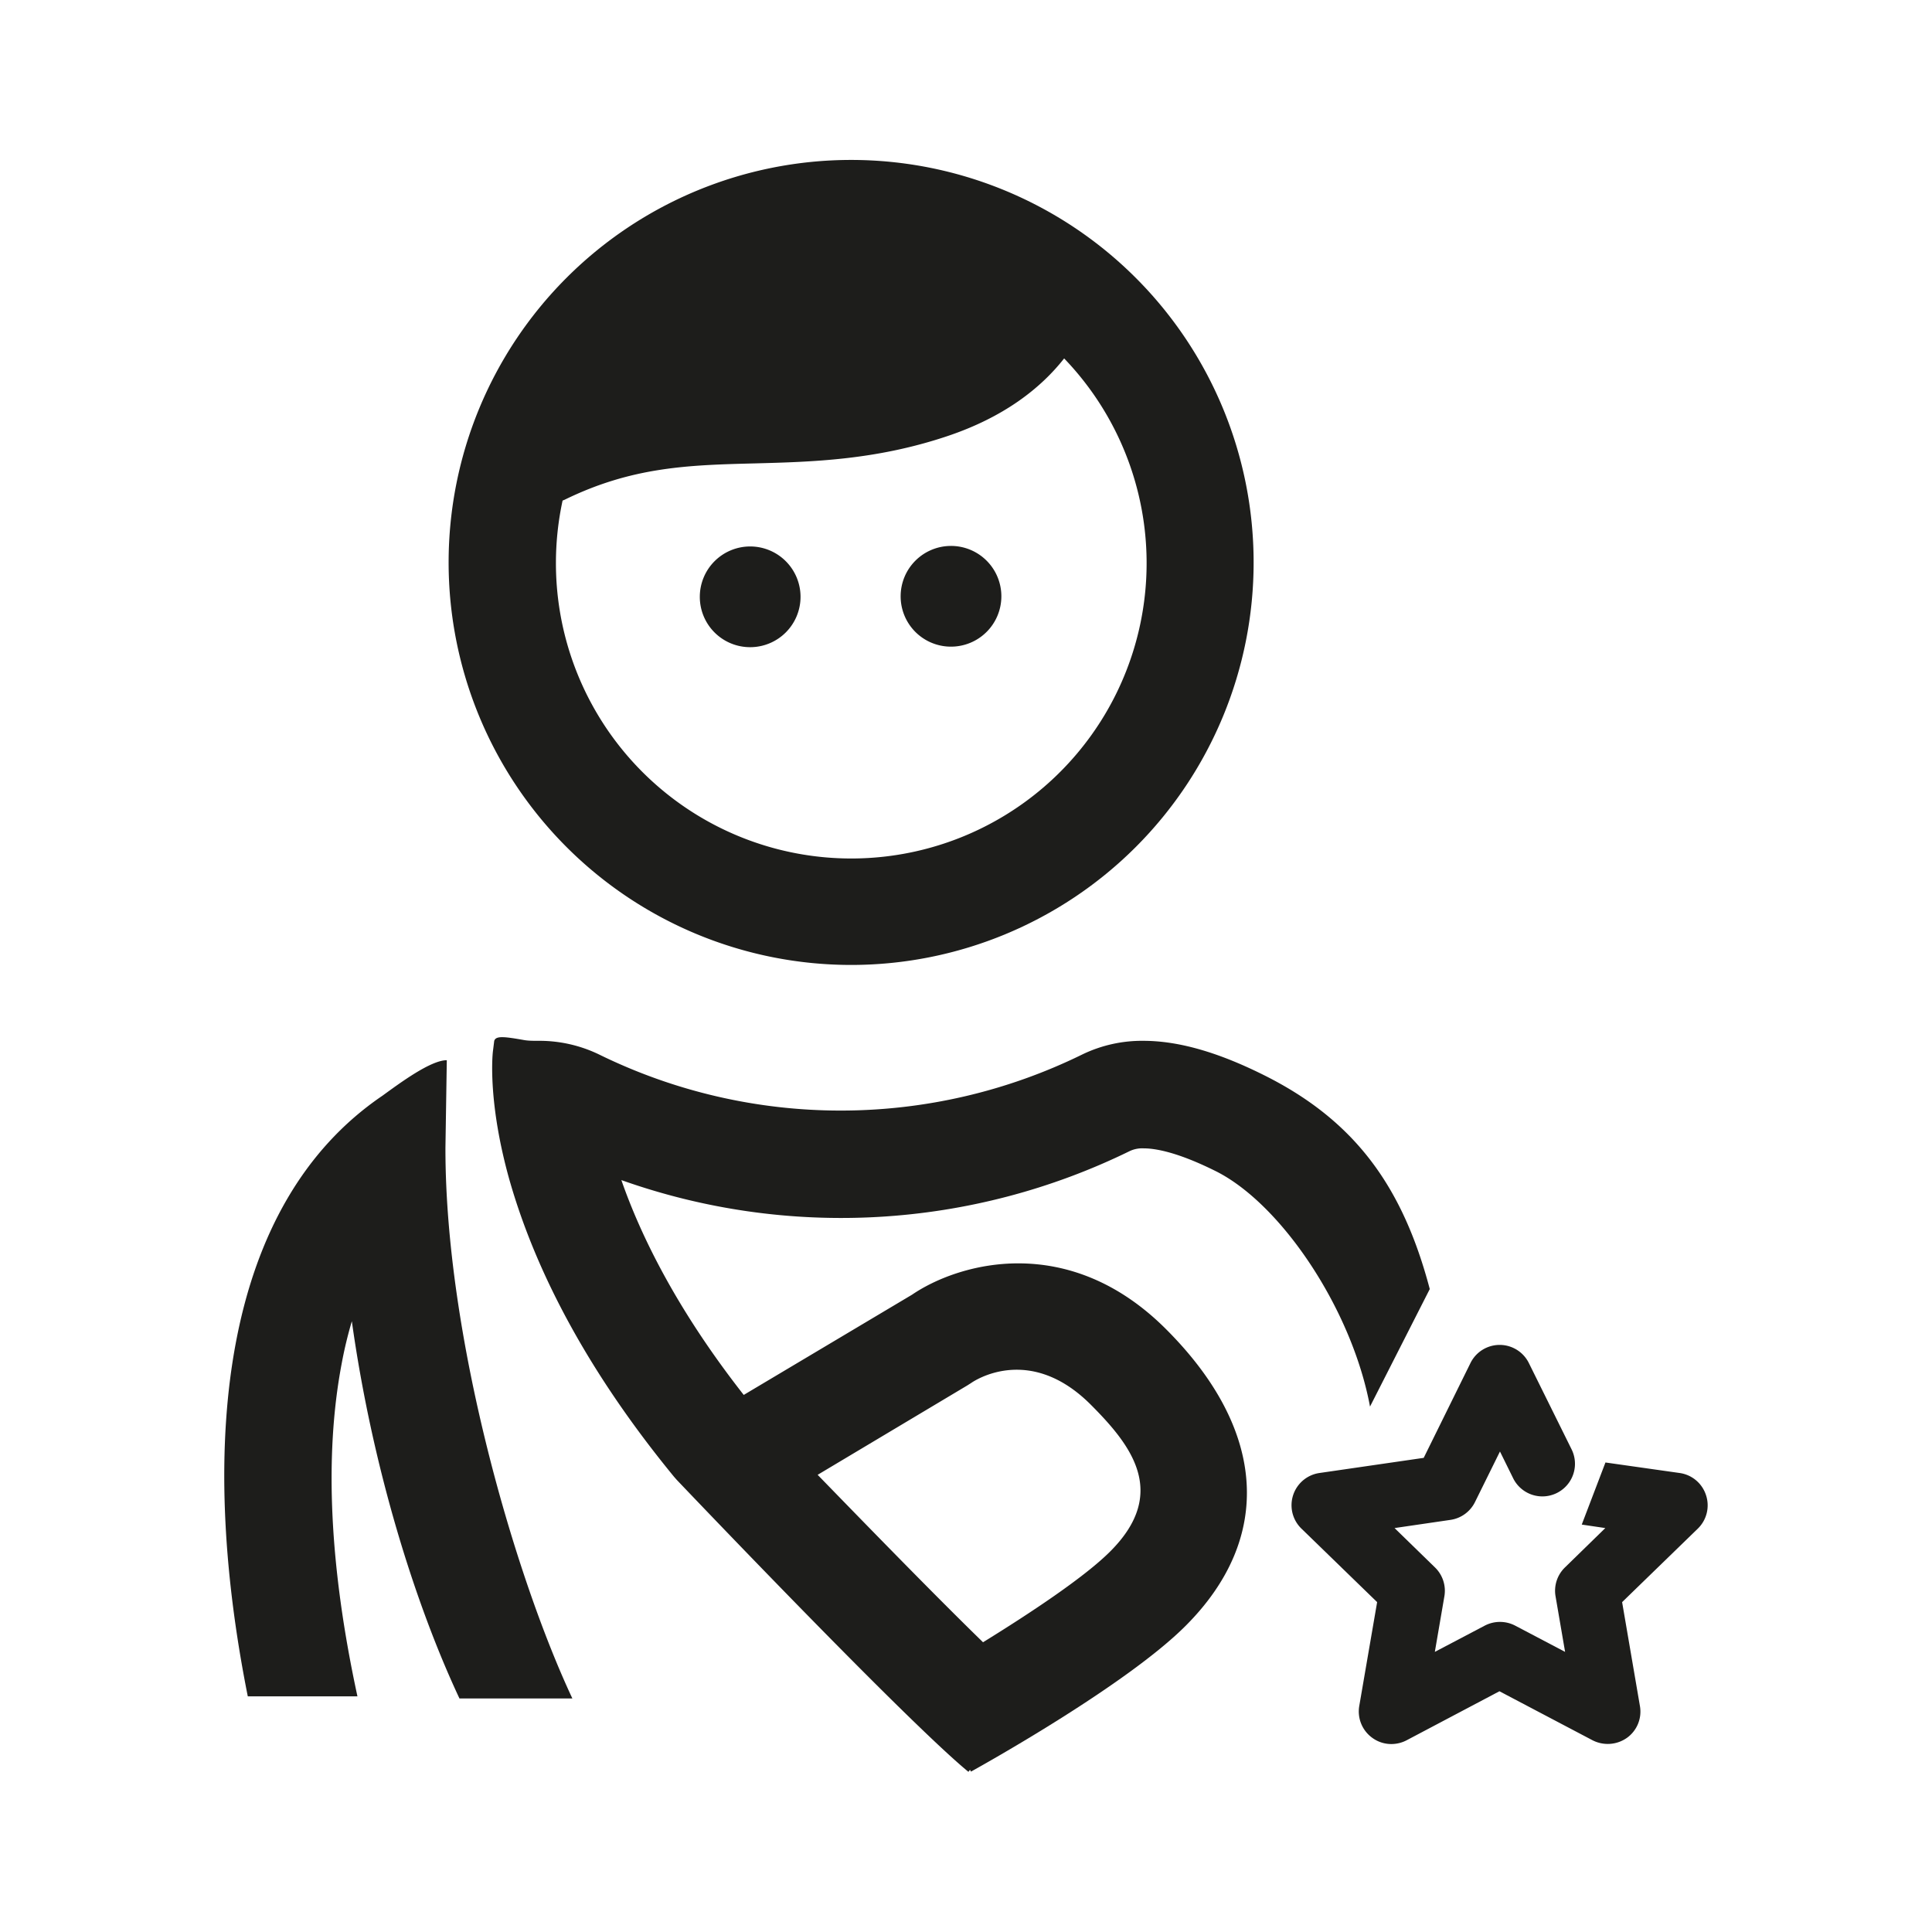 <svg id="icons_cmyk_black" data-name="icons cmyk black" xmlns="http://www.w3.org/2000/svg" viewBox="0 0 255.12 255.12"><defs><style>.cls-1{fill:#1d1d1b}</style></defs><g id="Privatpatientenstatus"><g id="Privatpatientenstatus-2" data-name="Privatpatientenstatus"><path class="cls-1" d="M99.06 85.46a6.65 6.65 0 1 0-6.65-6.65 6.64 6.64 0 0 0 6.65 6.65m26.51-.07a6.65 6.65 0 1 0-6.64-6.64 6.64 6.64 0 0 0 6.64 6.64M59.24 74.27a53.15 53.15 0 1 1 53.15 53.15 53.16 53.16 0 0 1-53.15-53.15m14.17 0a39 39 0 1 0 67.11-26.94c-3.07 3.9-7.91 7.76-15.51 10.29-9.46 3.16-17.86 3.37-25.28 3.57-8.73.22-16.23.42-25.19 4.81l-.25.1a39.06 39.06 0 0 0-.88 8.22M59 140c-2.13 0-6.17 3-8.5 4.69C29.43 159 26 190.28 32.72 224H47.2c-3.66-16.93-4.4-31.63-2.1-43.84a55.19 55.19 0 0 1 1.36-5.69c2.69 19.22 8.31 37.22 14.21 49.81h14.91C68 208.12 58.79 176.6 58.82 151.56ZM188.8 170.22c-3.57-13.53-9.88-22.29-22-28.3-5.39-2.68-10.76-4.48-15.82-4.48a18.1 18.1 0 0 0-8.08 1.81 72.41 72.41 0 0 1-63.78 0 18.1 18.1 0 0 0-8.08-1.81c-.58 0-1.22 0-1.78-.09-2.61-.46-3.8-.62-4 .11l-.18 1.45c-.07.67-.62 6.84 2.17 16.82C70.9 168.58 78.18 181.81 89 195l.36.41c1.23 1.29 30.19 31.71 38.52 38.56l.21-.27.13.24c2.09-1.16 20.64-11.54 28.34-19.25 11.63-11.63 10.69-25.91-2.58-39.17-12.92-12.93-27.42-8.73-33.54-4.56L98.21 184.2c-8.82-11.25-13.59-21-16.16-28.37a86.65 86.65 0 0 0 67.13-3.83 3.86 3.86 0 0 1 1.83-.36c1.59 0 4.53.52 9.51 3 8.66 4.31 18 18.25 20.39 31.1m-53.15-2.81.47-.3c.31-.22 7.67-5.28 15.8 2.85 5.31 5.32 10.33 11.63 2.58 19.38-3.42 3.43-10.66 8.21-16.8 12-6.3-6.13-14.93-15-21.84-22.11Z"/></g><path class="cls-1" d="M225.28 197.44a4.28 4.28 0 0 0-3.48-2.93l-9.8-1.39-3.13 8.2 3.11.46-5.33 5.2a4.29 4.29 0 0 0-1.24 3.81l1.26 7.34-6.6-3.47a4.35 4.35 0 0 0-4 0l-6.6 3.47 1.26-7.34a4.29 4.29 0 0 0-1.24-3.81l-5.34-5.2 7.38-1.08a4.3 4.3 0 0 0 3.24-2.35l3.3-6.68 1.74 3.53a4.3 4.3 0 0 0 7.72-3.81L201.89 180a4.3 4.3 0 0 0-7.72 0L188 192.51l-13.77 2a4.3 4.3 0 0 0-2.38 7.34l10 9.71-2.36 13.71a4.29 4.29 0 0 0 1.72 4.21 4.24 4.24 0 0 0 2.52.82 4.35 4.35 0 0 0 2-.49l12.27-6.48 12.31 6.48a4.4 4.4 0 0 0 4.53-.33 4.26 4.26 0 0 0 1.71-4.21l-2.35-13.71 10-9.71a4.28 4.28 0 0 0 1.08-4.41Z"/></g><rect width="255.12" height="255.12" style="fill:none"/></svg>